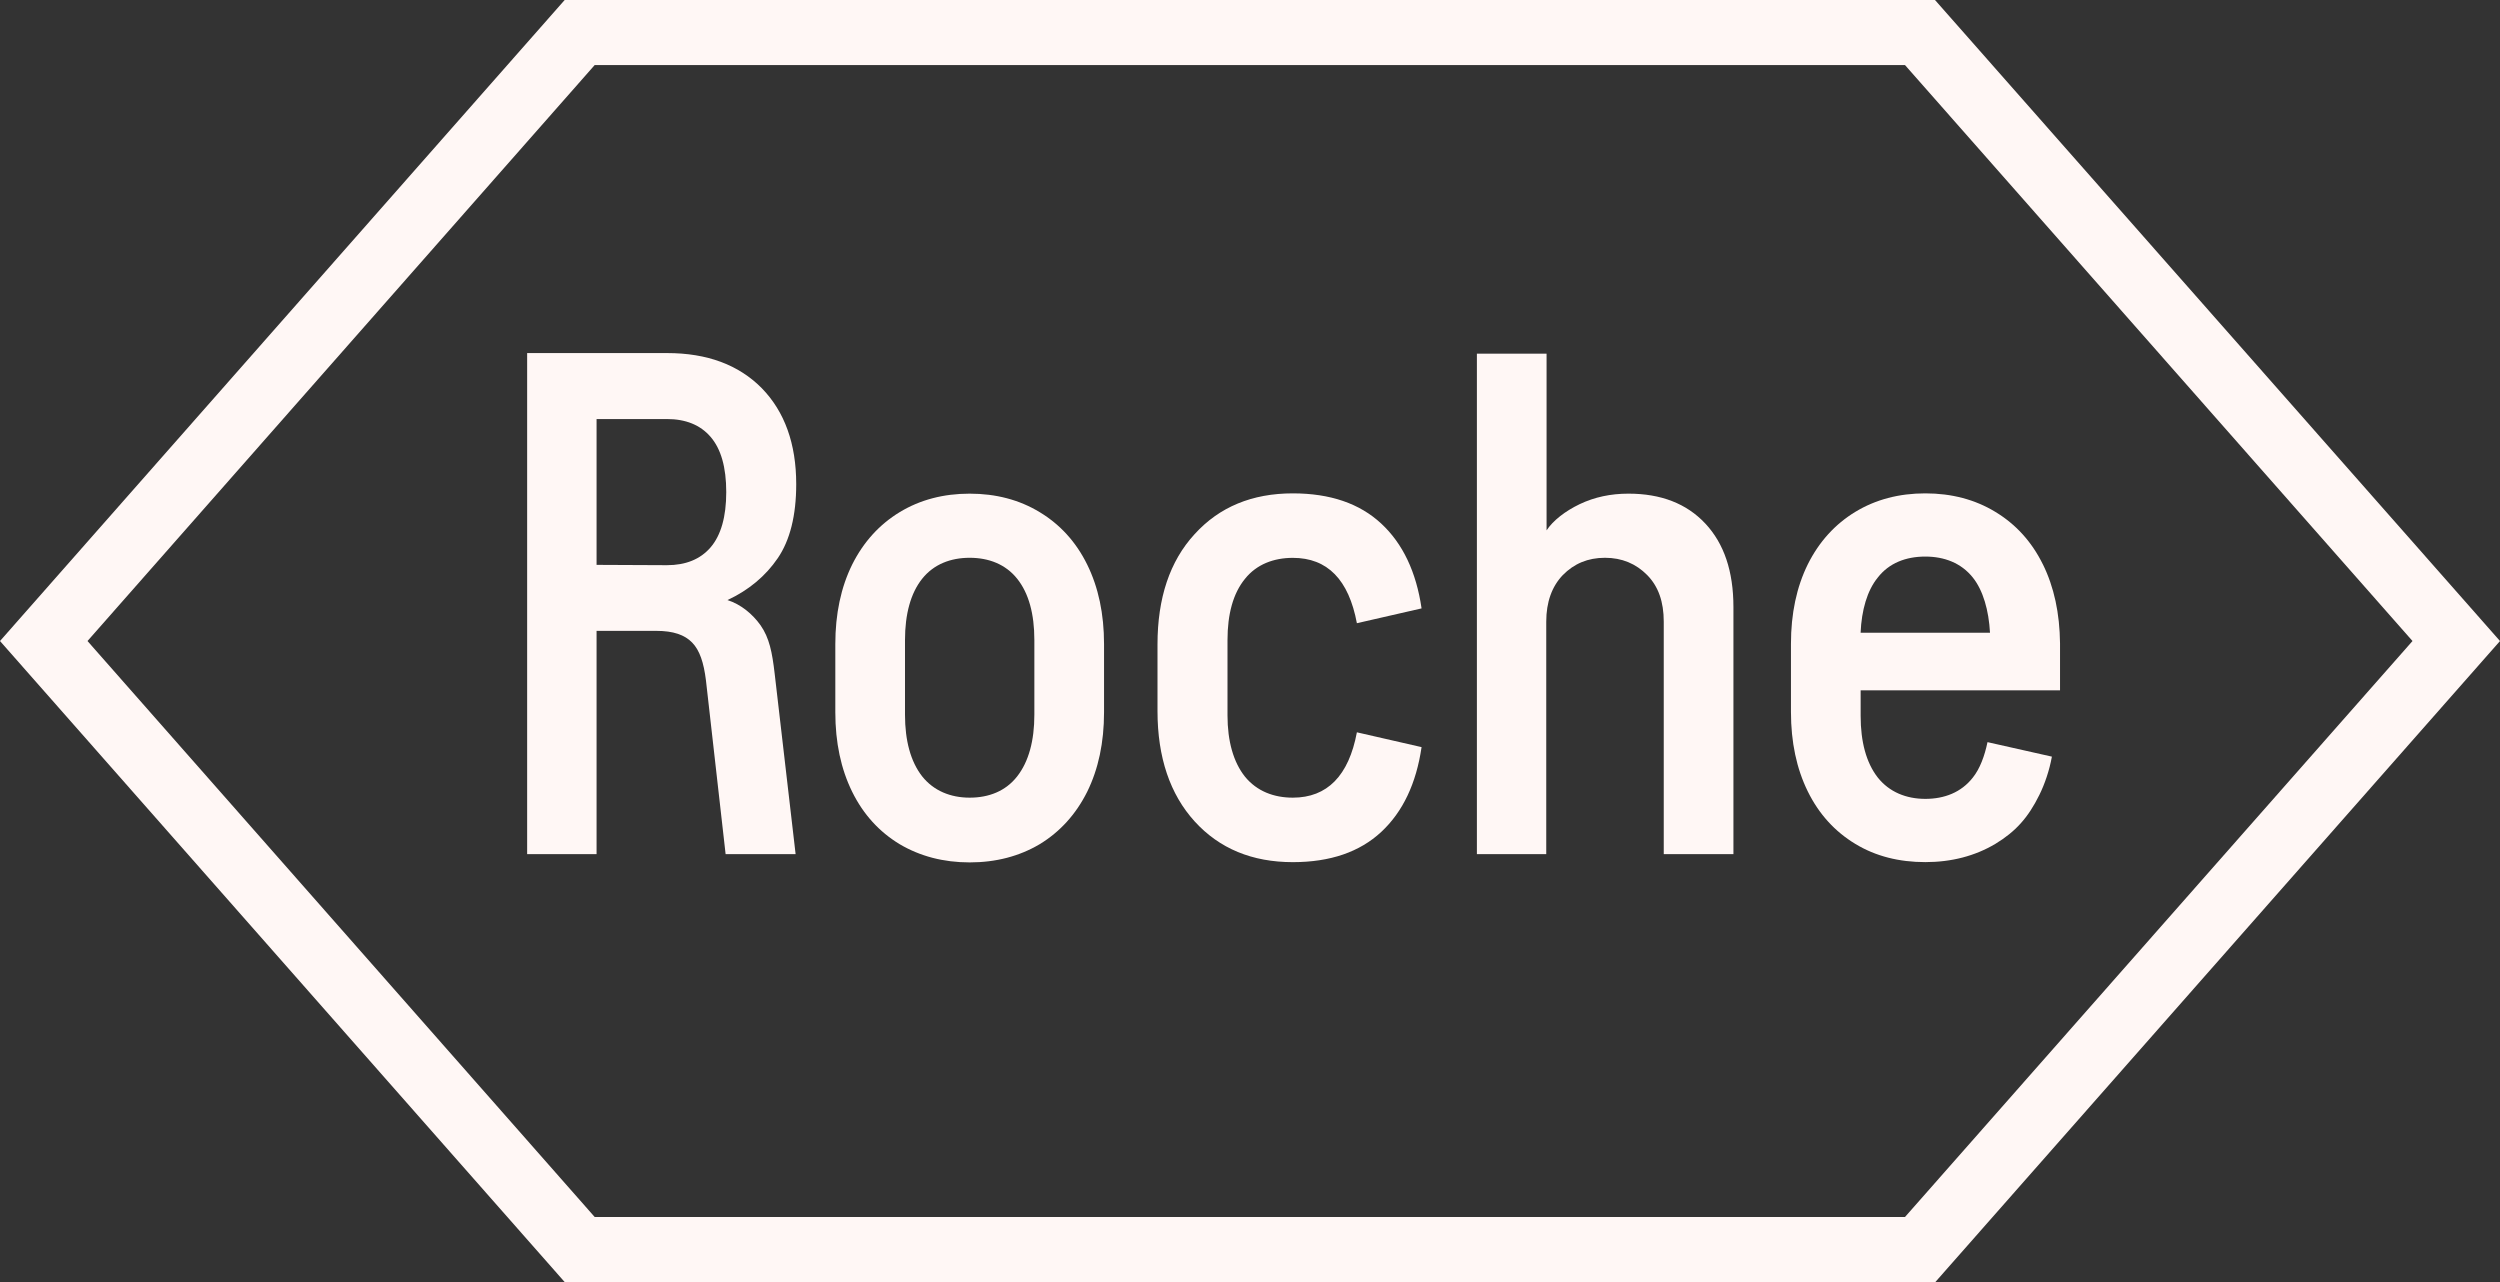 <svg fill="none" height="40" viewBox="0 0 78 40" width="78" xmlns="http://www.w3.org/2000/svg" xmlns:xlink="http://www.w3.org/1999/xlink"><rect x="0" y="0" width="78" height="40" fill="#333333" stroke="none"/><clipPath id="a"><path d="m0 0h78v40h-78z"/></clipPath><g clip-path="url(#a)" fill="#fff7f5"><path d="m63.736 17.605c-.351-.712-.848-1.251-1.482-1.635-.634-.385-1.365-.577-2.184-.577s-1.55.192-2.184.577c-.634.385-1.131.933-1.482 1.635-.351.712-.526 1.539-.526 2.482v2.126c0 .943.175 1.77.526 2.482.351.712.848 1.251 1.482 1.635.634.385 1.365.568 2.184.568s1.55-.192 2.184-.568c.634-.385 1.024-.818 1.375-1.53.166-.337.312-.76.39-1.193l-2.009-.452c-.088.423-.234.827-.458 1.106-.361.462-.887.664-1.482.664-.595 0-1.121-.212-1.482-.664-.361-.462-.536-1.116-.536-1.924v-.798h6.221v-1.462c-.01-.943-.185-1.76-.536-2.472zm-3.666-.24c.595 0 1.121.202 1.482.654.322.404.497 1.02.536 1.722h-4.037c.029-.702.205-1.318.536-1.722.351-.452.877-.654 1.482-.654z"/><path d="m48.243 26.648v-7.253c0-.606.175-1.097.517-1.453.351-.356.78-.539 1.316-.539.526 0 .965.183 1.316.539.351.356.517.837.517 1.453v7.253h2.174v-7.706c0-1.116-.292-1.982-.877-2.607s-1.385-.933-2.398-.933c-.556 0-1.053.106-1.521.327-.458.221-.829.51-1.034.818v-5.512h-2.174v15.613z"/><path d="m38.298 22.319c0 .808.185 1.462.546 1.914.37.452.897.654 1.492.654 1.073 0 1.745-.683 1.999-2.039l2.018.462c-.166 1.135-.585 2.02-1.258 2.646-.673.625-1.589.943-2.759.943-1.268 0-2.291-.423-3.062-1.27-.77-.847-1.16-2.001-1.16-3.444v-2.078c0-1.443.38-2.597 1.16-3.444.77-.847 1.794-1.27 3.062-1.27 1.17 0 2.087.318 2.759.943.673.625 1.092 1.51 1.258 2.646l-2.018.462c-.254-1.356-.916-2.039-1.999-2.039-.595 0-1.131.202-1.492.654-.37.452-.546 1.097-.546 1.914z"/><path d="m30.254 24.887c-.595 0-1.121-.212-1.482-.664-.361-.462-.536-1.116-.536-1.924v-2.328c0-.808.175-1.462.536-1.914.361-.452.887-.654 1.482-.654.595 0 1.121.202 1.482.654.361.452.536 1.097.536 1.914v2.328c0 .808-.175 1.462-.536 1.924-.361.462-.887.664-1.482.664zm0 2.02c.819 0 1.55-.192 2.184-.568.634-.385 1.131-.933 1.482-1.635.351-.712.526-1.539.526-2.482v-2.126c0-.943-.175-1.77-.526-2.482s-.848-1.251-1.482-1.635c-.634-.385-1.365-.577-2.184-.577s-1.55.192-2.184.577c-.634.385-1.131.933-1.482 1.635-.351.712-.526 1.539-.526 2.482v2.126c0 .943.175 1.77.526 2.482.351.712.848 1.251 1.482 1.635.634.375 1.365.568 2.184.568z"/><path d="m18.613 17.624v-4.55h2.194c.585 0 1.043.183 1.365.558.322.375.487.943.487 1.722 0 .77-.166 1.347-.487 1.722-.322.375-.78.558-1.365.558zm0 9.024v-6.965h1.862c.536 0 .887.125 1.121.366s.361.625.429 1.174l.614 5.426h2.184l-.653-5.628c-.078-.673-.166-1.116-.439-1.51-.254-.356-.614-.654-1.034-.789.663-.308 1.19-.75 1.57-1.308.38-.558.575-1.328.575-2.309 0-1.26-.361-2.261-1.073-2.992-.722-.731-1.706-1.097-2.954-1.097h-4.368v15.633z"/><path d="m78 20-17.618 20h-42.764l-17.618-20 17.618-20h42.754zm-18.564 17.97 15.834-17.97-15.834-17.97h-40.882l-15.824 17.97 15.824 17.97z"/></g></svg>